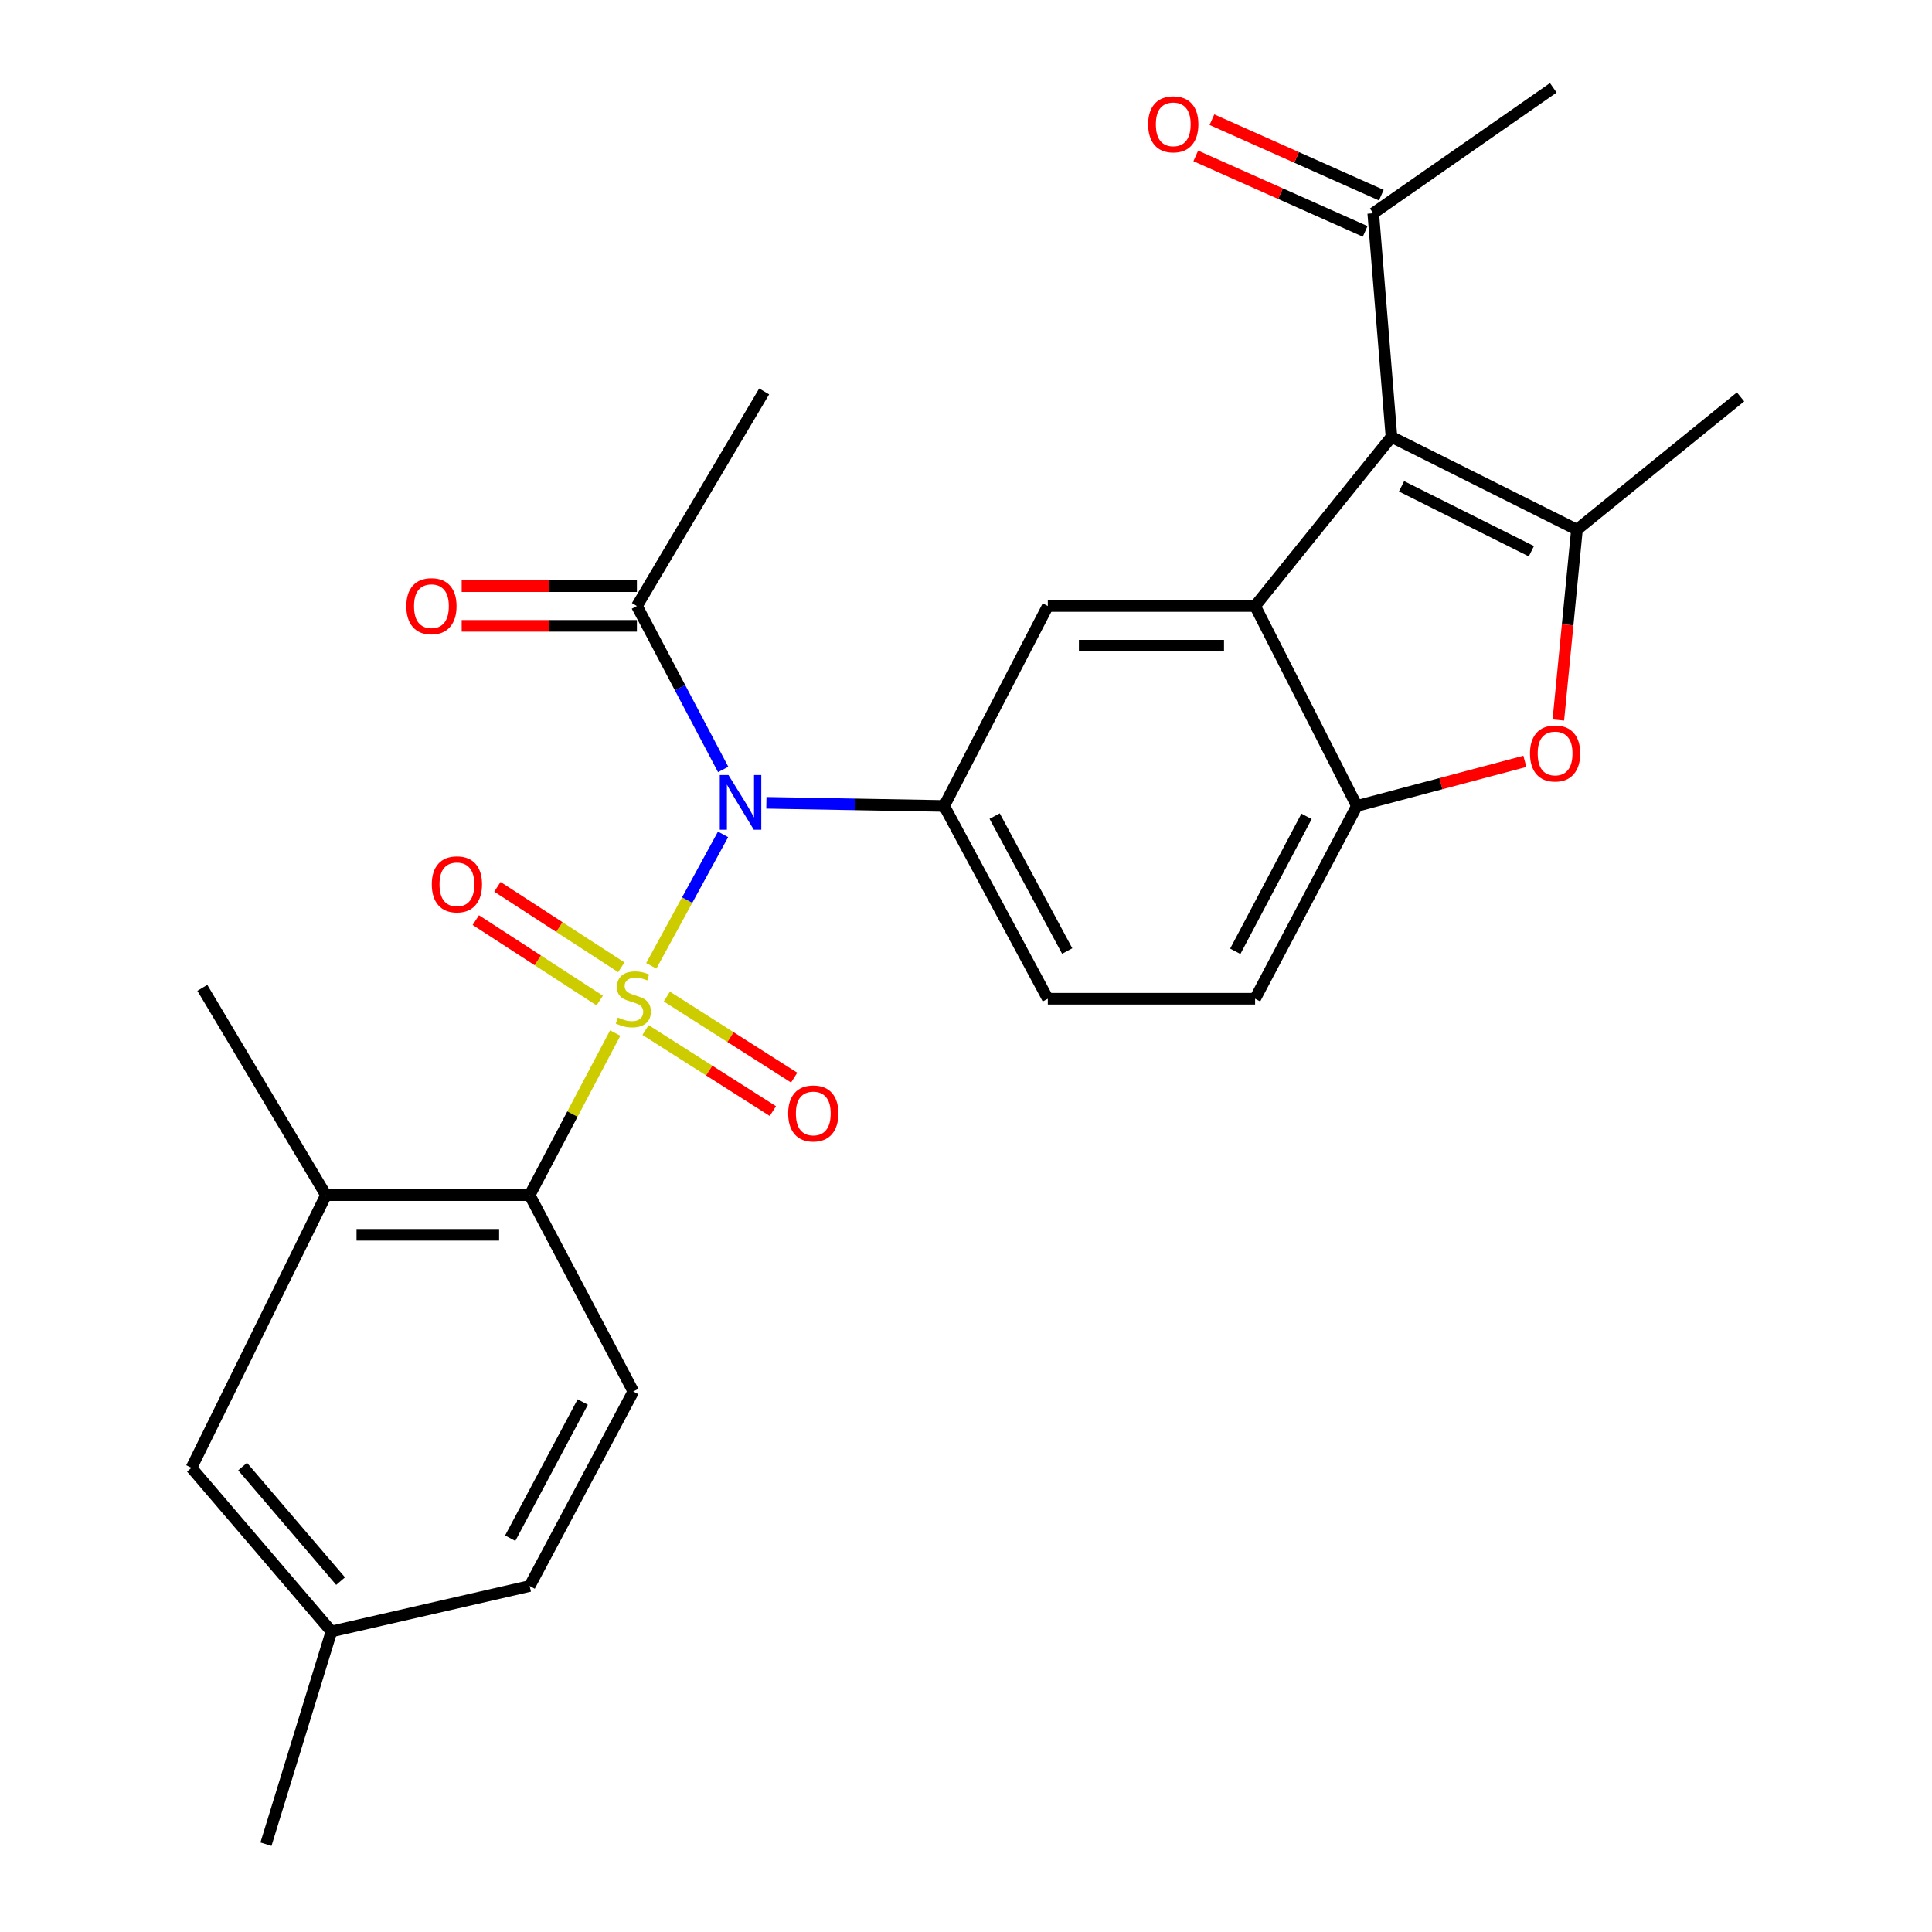<?xml version='1.0' encoding='iso-8859-1'?>
<svg version='1.1' baseProfile='full'
              xmlns='http://www.w3.org/2000/svg'
                      xmlns:rdkit='http://www.rdkit.org/xml'
                      xmlns:xlink='http://www.w3.org/1999/xlink'
                  xml:space='preserve'
width='1000px' height='1000px' viewBox='0 0 1000 1000'>
<!-- END OF HEADER -->
<rect style='opacity:1.0;fill:#FFFFFF;stroke:none' width='1000' height='1000' x='0' y='0'> </rect>
<path class='bond-0' d='M 337.093,499.925 L 355.673,465.897' style='fill:none;fill-rule:evenodd;stroke:#CCCC00;stroke-width:6px;stroke-linecap:butt;stroke-linejoin:miter;stroke-opacity:1' />
<path class='bond-0' d='M 355.673,465.897 L 374.253,431.869' style='fill:none;fill-rule:evenodd;stroke:#0000FF;stroke-width:6px;stroke-linecap:butt;stroke-linejoin:miter;stroke-opacity:1' />
<path class='bond-4' d='M 318.433,534.694 L 296.293,576.643' style='fill:none;fill-rule:evenodd;stroke:#CCCC00;stroke-width:6px;stroke-linecap:butt;stroke-linejoin:miter;stroke-opacity:1' />
<path class='bond-4' d='M 296.293,576.643 L 274.153,618.593' style='fill:none;fill-rule:evenodd;stroke:#000000;stroke-width:6px;stroke-linecap:butt;stroke-linejoin:miter;stroke-opacity:1' />
<path class='bond-10' d='M 321.592,500.667 L 289.525,479.845' style='fill:none;fill-rule:evenodd;stroke:#CCCC00;stroke-width:6px;stroke-linecap:butt;stroke-linejoin:miter;stroke-opacity:1' />
<path class='bond-10' d='M 289.525,479.845 L 257.458,459.024' style='fill:none;fill-rule:evenodd;stroke:#FF0000;stroke-width:6px;stroke-linecap:butt;stroke-linejoin:miter;stroke-opacity:1' />
<path class='bond-10' d='M 310.41,517.888 L 278.343,497.067' style='fill:none;fill-rule:evenodd;stroke:#CCCC00;stroke-width:6px;stroke-linecap:butt;stroke-linejoin:miter;stroke-opacity:1' />
<path class='bond-10' d='M 278.343,497.067 L 246.276,476.246' style='fill:none;fill-rule:evenodd;stroke:#FF0000;stroke-width:6px;stroke-linecap:butt;stroke-linejoin:miter;stroke-opacity:1' />
<path class='bond-11' d='M 334.13,533.138 L 367.082,554.114' style='fill:none;fill-rule:evenodd;stroke:#CCCC00;stroke-width:6px;stroke-linecap:butt;stroke-linejoin:miter;stroke-opacity:1' />
<path class='bond-11' d='M 367.082,554.114 L 400.034,575.089' style='fill:none;fill-rule:evenodd;stroke:#FF0000;stroke-width:6px;stroke-linecap:butt;stroke-linejoin:miter;stroke-opacity:1' />
<path class='bond-11' d='M 345.157,515.816 L 378.109,536.792' style='fill:none;fill-rule:evenodd;stroke:#CCCC00;stroke-width:6px;stroke-linecap:butt;stroke-linejoin:miter;stroke-opacity:1' />
<path class='bond-11' d='M 378.109,536.792 L 411.06,557.767' style='fill:none;fill-rule:evenodd;stroke:#FF0000;stroke-width:6px;stroke-linecap:butt;stroke-linejoin:miter;stroke-opacity:1' />
<path class='bond-5' d='M 396.676,415.536 L 442.686,416.353' style='fill:none;fill-rule:evenodd;stroke:#0000FF;stroke-width:6px;stroke-linecap:butt;stroke-linejoin:miter;stroke-opacity:1' />
<path class='bond-5' d='M 442.686,416.353 L 488.695,417.17' style='fill:none;fill-rule:evenodd;stroke:#000000;stroke-width:6px;stroke-linecap:butt;stroke-linejoin:miter;stroke-opacity:1' />
<path class='bond-9' d='M 374.311,398.266 L 351.987,355.967' style='fill:none;fill-rule:evenodd;stroke:#0000FF;stroke-width:6px;stroke-linecap:butt;stroke-linejoin:miter;stroke-opacity:1' />
<path class='bond-9' d='M 351.987,355.967 L 329.662,313.669' style='fill:none;fill-rule:evenodd;stroke:#000000;stroke-width:6px;stroke-linecap:butt;stroke-linejoin:miter;stroke-opacity:1' />
<path class='bond-1' d='M 720.223,226.139 L 649.633,313.669' style='fill:none;fill-rule:evenodd;stroke:#000000;stroke-width:6px;stroke-linecap:butt;stroke-linejoin:miter;stroke-opacity:1' />
<path class='bond-3' d='M 720.223,226.139 L 816.217,274.153' style='fill:none;fill-rule:evenodd;stroke:#000000;stroke-width:6px;stroke-linecap:butt;stroke-linejoin:miter;stroke-opacity:1' />
<path class='bond-3' d='M 725.437,251.705 L 792.633,285.316' style='fill:none;fill-rule:evenodd;stroke:#000000;stroke-width:6px;stroke-linecap:butt;stroke-linejoin:miter;stroke-opacity:1' />
<path class='bond-13' d='M 720.223,226.139 L 710.789,110.386' style='fill:none;fill-rule:evenodd;stroke:#000000;stroke-width:6px;stroke-linecap:butt;stroke-linejoin:miter;stroke-opacity:1' />
<path class='bond-2' d='M 649.633,313.669 L 542.345,313.669' style='fill:none;fill-rule:evenodd;stroke:#000000;stroke-width:6px;stroke-linecap:butt;stroke-linejoin:miter;stroke-opacity:1' />
<path class='bond-2' d='M 633.54,334.203 L 558.438,334.203' style='fill:none;fill-rule:evenodd;stroke:#000000;stroke-width:6px;stroke-linecap:butt;stroke-linejoin:miter;stroke-opacity:1' />
<path class='bond-28' d='M 649.633,313.669 L 702.324,417.17' style='fill:none;fill-rule:evenodd;stroke:#000000;stroke-width:6px;stroke-linecap:butt;stroke-linejoin:miter;stroke-opacity:1' />
<path class='bond-22' d='M 816.217,274.153 L 900.907,205.434' style='fill:none;fill-rule:evenodd;stroke:#000000;stroke-width:6px;stroke-linecap:butt;stroke-linejoin:miter;stroke-opacity:1' />
<path class='bond-29' d='M 816.217,274.153 L 811.406,323.416' style='fill:none;fill-rule:evenodd;stroke:#000000;stroke-width:6px;stroke-linecap:butt;stroke-linejoin:miter;stroke-opacity:1' />
<path class='bond-29' d='M 811.406,323.416 L 806.595,372.678' style='fill:none;fill-rule:evenodd;stroke:#FF0000;stroke-width:6px;stroke-linecap:butt;stroke-linejoin:miter;stroke-opacity:1' />
<path class='bond-12' d='M 274.153,618.593 L 168.725,618.593' style='fill:none;fill-rule:evenodd;stroke:#000000;stroke-width:6px;stroke-linecap:butt;stroke-linejoin:miter;stroke-opacity:1' />
<path class='bond-12' d='M 258.339,639.127 L 184.539,639.127' style='fill:none;fill-rule:evenodd;stroke:#000000;stroke-width:6px;stroke-linecap:butt;stroke-linejoin:miter;stroke-opacity:1' />
<path class='bond-14' d='M 274.153,618.593 L 327.803,720.223' style='fill:none;fill-rule:evenodd;stroke:#000000;stroke-width:6px;stroke-linecap:butt;stroke-linejoin:miter;stroke-opacity:1' />
<path class='bond-8' d='M 488.695,417.17 L 542.345,313.669' style='fill:none;fill-rule:evenodd;stroke:#000000;stroke-width:6px;stroke-linecap:butt;stroke-linejoin:miter;stroke-opacity:1' />
<path class='bond-15' d='M 488.695,417.17 L 542.345,516.94' style='fill:none;fill-rule:evenodd;stroke:#000000;stroke-width:6px;stroke-linecap:butt;stroke-linejoin:miter;stroke-opacity:1' />
<path class='bond-15' d='M 514.827,422.411 L 552.382,492.25' style='fill:none;fill-rule:evenodd;stroke:#000000;stroke-width:6px;stroke-linecap:butt;stroke-linejoin:miter;stroke-opacity:1' />
<path class='bond-6' d='M 789.259,394.066 L 745.792,405.618' style='fill:none;fill-rule:evenodd;stroke:#FF0000;stroke-width:6px;stroke-linecap:butt;stroke-linejoin:miter;stroke-opacity:1' />
<path class='bond-6' d='M 745.792,405.618 L 702.324,417.17' style='fill:none;fill-rule:evenodd;stroke:#000000;stroke-width:6px;stroke-linecap:butt;stroke-linejoin:miter;stroke-opacity:1' />
<path class='bond-7' d='M 702.324,417.17 L 649.633,516.94' style='fill:none;fill-rule:evenodd;stroke:#000000;stroke-width:6px;stroke-linecap:butt;stroke-linejoin:miter;stroke-opacity:1' />
<path class='bond-7' d='M 676.264,422.546 L 639.38,492.385' style='fill:none;fill-rule:evenodd;stroke:#000000;stroke-width:6px;stroke-linecap:butt;stroke-linejoin:miter;stroke-opacity:1' />
<path class='bond-18' d='M 329.662,303.402 L 284.315,303.402' style='fill:none;fill-rule:evenodd;stroke:#000000;stroke-width:6px;stroke-linecap:butt;stroke-linejoin:miter;stroke-opacity:1' />
<path class='bond-18' d='M 284.315,303.402 L 238.969,303.402' style='fill:none;fill-rule:evenodd;stroke:#FF0000;stroke-width:6px;stroke-linecap:butt;stroke-linejoin:miter;stroke-opacity:1' />
<path class='bond-18' d='M 329.662,323.936 L 284.315,323.936' style='fill:none;fill-rule:evenodd;stroke:#000000;stroke-width:6px;stroke-linecap:butt;stroke-linejoin:miter;stroke-opacity:1' />
<path class='bond-18' d='M 284.315,323.936 L 238.969,323.936' style='fill:none;fill-rule:evenodd;stroke:#FF0000;stroke-width:6px;stroke-linecap:butt;stroke-linejoin:miter;stroke-opacity:1' />
<path class='bond-23' d='M 329.662,313.669 L 395.53,202.605' style='fill:none;fill-rule:evenodd;stroke:#000000;stroke-width:6px;stroke-linecap:butt;stroke-linejoin:miter;stroke-opacity:1' />
<path class='bond-16' d='M 168.725,618.593 L 99.093,759.739' style='fill:none;fill-rule:evenodd;stroke:#000000;stroke-width:6px;stroke-linecap:butt;stroke-linejoin:miter;stroke-opacity:1' />
<path class='bond-24' d='M 168.725,618.593 L 104.728,511.305' style='fill:none;fill-rule:evenodd;stroke:#000000;stroke-width:6px;stroke-linecap:butt;stroke-linejoin:miter;stroke-opacity:1' />
<path class='bond-19' d='M 714.967,101.008 L 671.128,81.475' style='fill:none;fill-rule:evenodd;stroke:#000000;stroke-width:6px;stroke-linecap:butt;stroke-linejoin:miter;stroke-opacity:1' />
<path class='bond-19' d='M 671.128,81.475 L 627.288,61.942' style='fill:none;fill-rule:evenodd;stroke:#FF0000;stroke-width:6px;stroke-linecap:butt;stroke-linejoin:miter;stroke-opacity:1' />
<path class='bond-19' d='M 706.61,119.764 L 662.771,100.231' style='fill:none;fill-rule:evenodd;stroke:#000000;stroke-width:6px;stroke-linecap:butt;stroke-linejoin:miter;stroke-opacity:1' />
<path class='bond-19' d='M 662.771,100.231 L 618.931,80.698' style='fill:none;fill-rule:evenodd;stroke:#FF0000;stroke-width:6px;stroke-linecap:butt;stroke-linejoin:miter;stroke-opacity:1' />
<path class='bond-25' d='M 710.789,110.386 L 803.977,45.455' style='fill:none;fill-rule:evenodd;stroke:#000000;stroke-width:6px;stroke-linecap:butt;stroke-linejoin:miter;stroke-opacity:1' />
<path class='bond-20' d='M 327.803,720.223 L 274.153,820.917' style='fill:none;fill-rule:evenodd;stroke:#000000;stroke-width:6px;stroke-linecap:butt;stroke-linejoin:miter;stroke-opacity:1' />
<path class='bond-20' d='M 301.634,725.672 L 264.079,796.158' style='fill:none;fill-rule:evenodd;stroke:#000000;stroke-width:6px;stroke-linecap:butt;stroke-linejoin:miter;stroke-opacity:1' />
<path class='bond-17' d='M 542.345,516.94 L 649.633,516.94' style='fill:none;fill-rule:evenodd;stroke:#000000;stroke-width:6px;stroke-linecap:butt;stroke-linejoin:miter;stroke-opacity:1' />
<path class='bond-27' d='M 99.093,759.739 L 171.554,844.44' style='fill:none;fill-rule:evenodd;stroke:#000000;stroke-width:6px;stroke-linecap:butt;stroke-linejoin:miter;stroke-opacity:1' />
<path class='bond-27' d='M 125.565,759.096 L 176.288,818.386' style='fill:none;fill-rule:evenodd;stroke:#000000;stroke-width:6px;stroke-linecap:butt;stroke-linejoin:miter;stroke-opacity:1' />
<path class='bond-21' d='M 274.153,820.917 L 171.554,844.44' style='fill:none;fill-rule:evenodd;stroke:#000000;stroke-width:6px;stroke-linecap:butt;stroke-linejoin:miter;stroke-opacity:1' />
<path class='bond-26' d='M 171.554,844.44 L 137.662,954.545' style='fill:none;fill-rule:evenodd;stroke:#000000;stroke-width:6px;stroke-linecap:butt;stroke-linejoin:miter;stroke-opacity:1' />
<path  class='atom-0' d='M 319.803 526.66
Q 320.123 526.78, 321.443 527.34
Q 322.763 527.9, 324.203 528.26
Q 325.683 528.58, 327.123 528.58
Q 329.803 528.58, 331.363 527.3
Q 332.923 525.98, 332.923 523.7
Q 332.923 522.14, 332.123 521.18
Q 331.363 520.22, 330.163 519.7
Q 328.963 519.18, 326.963 518.58
Q 324.443 517.82, 322.923 517.1
Q 321.443 516.38, 320.363 514.86
Q 319.323 513.34, 319.323 510.78
Q 319.323 507.22, 321.723 505.02
Q 324.163 502.82, 328.963 502.82
Q 332.243 502.82, 335.963 504.38
L 335.043 507.46
Q 331.643 506.06, 329.083 506.06
Q 326.323 506.06, 324.803 507.22
Q 323.283 508.34, 323.323 510.3
Q 323.323 511.82, 324.083 512.74
Q 324.883 513.66, 326.003 514.18
Q 327.163 514.7, 329.083 515.3
Q 331.643 516.1, 333.163 516.9
Q 334.683 517.7, 335.763 519.34
Q 336.883 520.94, 336.883 523.7
Q 336.883 527.62, 334.243 529.74
Q 331.643 531.82, 327.283 531.82
Q 324.763 531.82, 322.843 531.26
Q 320.963 530.74, 318.723 529.82
L 319.803 526.66
' fill='#CCCC00'/>
<path  class='atom-1' d='M 377.041 401.139
L 386.321 416.139
Q 387.241 417.619, 388.721 420.299
Q 390.201 422.979, 390.281 423.139
L 390.281 401.139
L 394.041 401.139
L 394.041 429.459
L 390.161 429.459
L 380.201 413.059
Q 379.041 411.139, 377.801 408.939
Q 376.601 406.739, 376.241 406.059
L 376.241 429.459
L 372.561 429.459
L 372.561 401.139
L 377.041 401.139
' fill='#0000FF'/>
<path  class='atom-7' d='M 791.913 389.986
Q 791.913 383.186, 795.273 379.386
Q 798.633 375.586, 804.913 375.586
Q 811.193 375.586, 814.553 379.386
Q 817.913 383.186, 817.913 389.986
Q 817.913 396.866, 814.513 400.786
Q 811.113 404.666, 804.913 404.666
Q 798.673 404.666, 795.273 400.786
Q 791.913 396.906, 791.913 389.986
M 804.913 401.466
Q 809.233 401.466, 811.553 398.586
Q 813.913 395.666, 813.913 389.986
Q 813.913 384.426, 811.553 381.626
Q 809.233 378.786, 804.913 378.786
Q 800.593 378.786, 798.233 381.586
Q 795.913 384.386, 795.913 389.986
Q 795.913 395.706, 798.233 398.586
Q 800.593 401.466, 804.913 401.466
' fill='#FF0000'/>
<path  class='atom-11' d='M 223.497 457.735
Q 223.497 450.935, 226.857 447.135
Q 230.217 443.335, 236.497 443.335
Q 242.777 443.335, 246.137 447.135
Q 249.497 450.935, 249.497 457.735
Q 249.497 464.615, 246.097 468.535
Q 242.697 472.415, 236.497 472.415
Q 230.257 472.415, 226.857 468.535
Q 223.497 464.655, 223.497 457.735
M 236.497 469.215
Q 240.817 469.215, 243.137 466.335
Q 245.497 463.415, 245.497 457.735
Q 245.497 452.175, 243.137 449.375
Q 240.817 446.535, 236.497 446.535
Q 232.177 446.535, 229.817 449.335
Q 227.497 452.135, 227.497 457.735
Q 227.497 463.455, 229.817 466.335
Q 232.177 469.215, 236.497 469.215
' fill='#FF0000'/>
<path  class='atom-12' d='M 407.957 576.317
Q 407.957 569.517, 411.317 565.717
Q 414.677 561.917, 420.957 561.917
Q 427.237 561.917, 430.597 565.717
Q 433.957 569.517, 433.957 576.317
Q 433.957 583.197, 430.557 587.117
Q 427.157 590.997, 420.957 590.997
Q 414.717 590.997, 411.317 587.117
Q 407.957 583.237, 407.957 576.317
M 420.957 587.797
Q 425.277 587.797, 427.597 584.917
Q 429.957 581.997, 429.957 576.317
Q 429.957 570.757, 427.597 567.957
Q 425.277 565.117, 420.957 565.117
Q 416.637 565.117, 414.277 567.917
Q 411.957 570.717, 411.957 576.317
Q 411.957 582.037, 414.277 584.917
Q 416.637 587.797, 420.957 587.797
' fill='#FF0000'/>
<path  class='atom-19' d='M 210.31 313.749
Q 210.31 306.949, 213.67 303.149
Q 217.03 299.349, 223.31 299.349
Q 229.59 299.349, 232.95 303.149
Q 236.31 306.949, 236.31 313.749
Q 236.31 320.629, 232.91 324.549
Q 229.51 328.429, 223.31 328.429
Q 217.07 328.429, 213.67 324.549
Q 210.31 320.669, 210.31 313.749
M 223.31 325.229
Q 227.63 325.229, 229.95 322.349
Q 232.31 319.429, 232.31 313.749
Q 232.31 308.189, 229.95 305.389
Q 227.63 302.549, 223.31 302.549
Q 218.99 302.549, 216.63 305.349
Q 214.31 308.149, 214.31 313.749
Q 214.31 319.469, 216.63 322.349
Q 218.99 325.229, 223.31 325.229
' fill='#FF0000'/>
<path  class='atom-20' d='M 594.277 64.346
Q 594.277 57.546, 597.637 53.746
Q 600.997 49.946, 607.277 49.946
Q 613.557 49.946, 616.917 53.746
Q 620.277 57.546, 620.277 64.346
Q 620.277 71.226, 616.877 75.146
Q 613.477 79.026, 607.277 79.026
Q 601.037 79.026, 597.637 75.146
Q 594.277 71.266, 594.277 64.346
M 607.277 75.826
Q 611.597 75.826, 613.917 72.946
Q 616.277 70.026, 616.277 64.346
Q 616.277 58.786, 613.917 55.986
Q 611.597 53.146, 607.277 53.146
Q 602.957 53.146, 600.597 55.946
Q 598.277 58.746, 598.277 64.346
Q 598.277 70.066, 600.597 72.946
Q 602.957 75.826, 607.277 75.826
' fill='#FF0000'/>
</svg>
